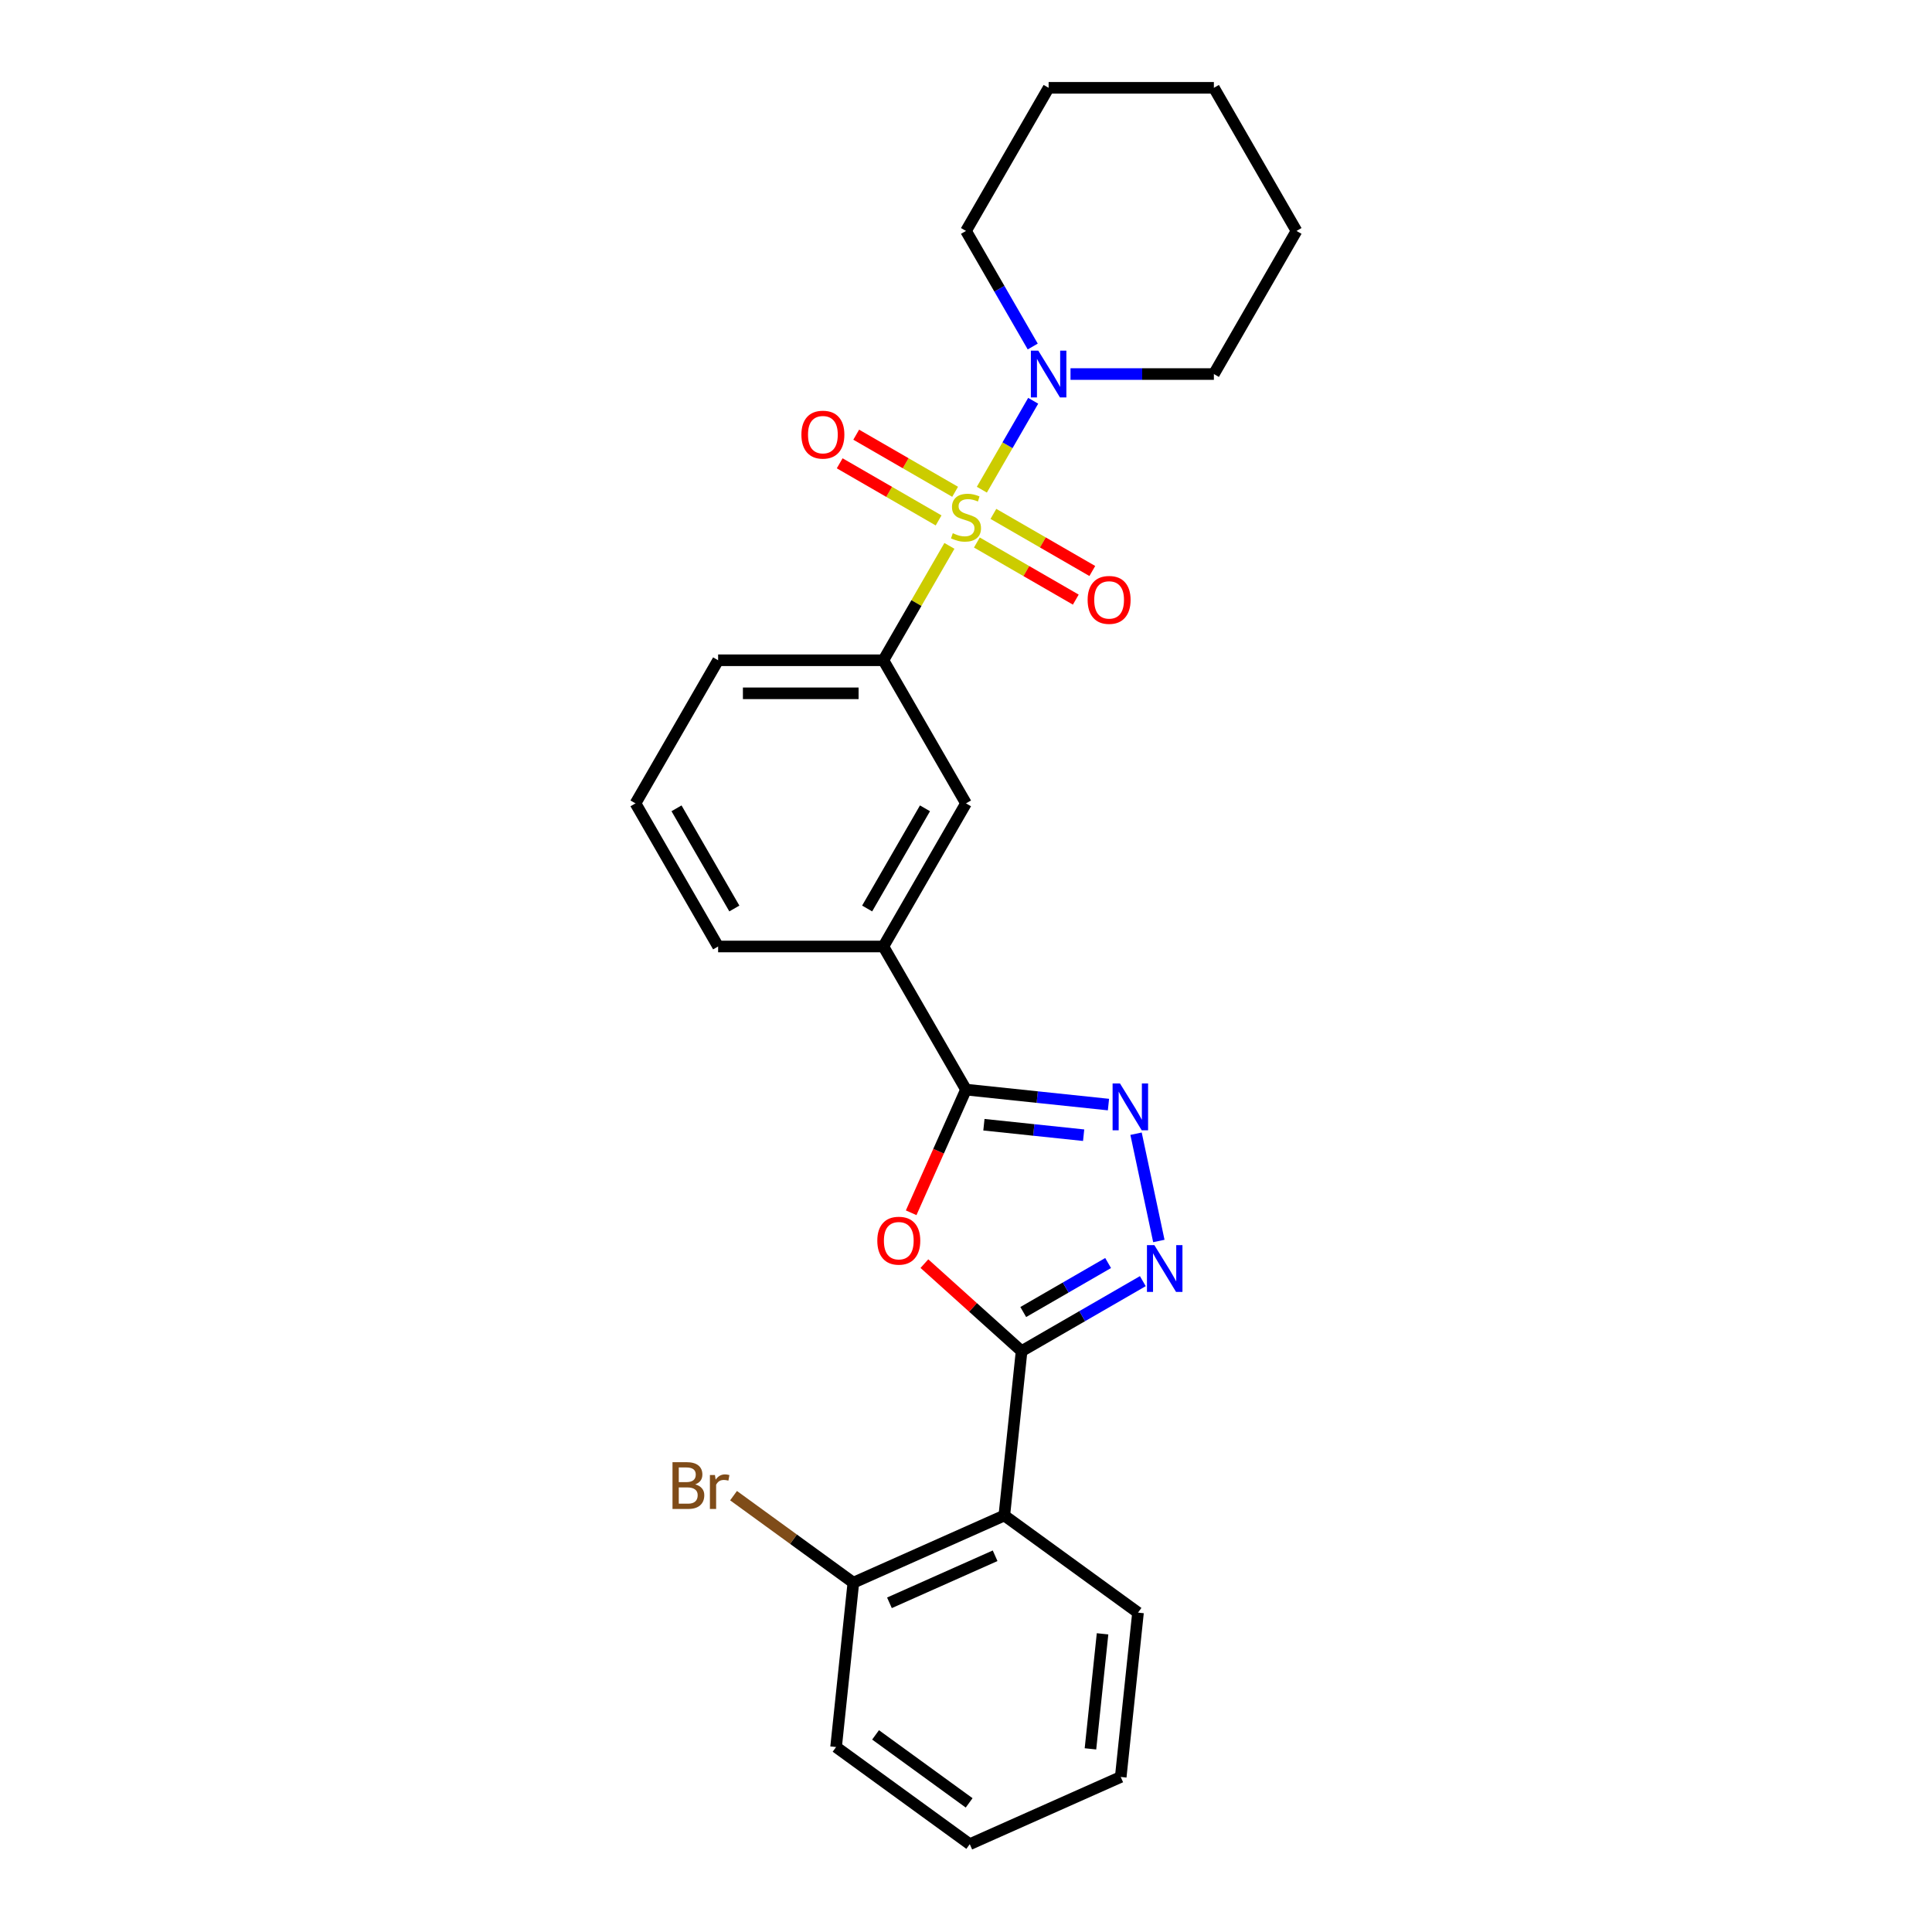 <?xml version='1.0' encoding='iso-8859-1'?>
<svg version='1.1' baseProfile='full'
              xmlns='http://www.w3.org/2000/svg'
                      xmlns:rdkit='http://www.rdkit.org/xml'
                      xmlns:xlink='http://www.w3.org/1999/xlink'
                  xml:space='preserve'
width='1000px' height='1000px' viewBox='0 0 1000 1000'>
<!-- END OF HEADER -->
<rect style='opacity:1.0;fill:#FFFFFF;stroke:none' width='1000' height='1000' x='0' y='0'> </rect>
<path class='bond-6' d='M 508.207,253.463 L 521.492,230.453' style='fill:none;fill-rule:evenodd;stroke:#CCCC00;stroke-width:6px;stroke-linecap:butt;stroke-linejoin:miter;stroke-opacity:1' />
<path class='bond-6' d='M 521.492,230.453 L 534.777,207.443' style='fill:none;fill-rule:evenodd;stroke:#0000FF;stroke-width:6px;stroke-linecap:butt;stroke-linejoin:miter;stroke-opacity:1' />
<path class='bond-7' d='M 491.417,282.544 L 474.325,312.149' style='fill:none;fill-rule:evenodd;stroke:#CCCC00;stroke-width:6px;stroke-linecap:butt;stroke-linejoin:miter;stroke-opacity:1' />
<path class='bond-7' d='M 474.325,312.149 L 457.233,341.753' style='fill:none;fill-rule:evenodd;stroke:#000000;stroke-width:6px;stroke-linecap:butt;stroke-linejoin:miter;stroke-opacity:1' />
<path class='bond-10' d='M 505.628,280.804 L 531.227,295.584' style='fill:none;fill-rule:evenodd;stroke:#CCCC00;stroke-width:6px;stroke-linecap:butt;stroke-linejoin:miter;stroke-opacity:1' />
<path class='bond-10' d='M 531.227,295.584 L 556.826,310.363' style='fill:none;fill-rule:evenodd;stroke:#FF0000;stroke-width:6px;stroke-linecap:butt;stroke-linejoin:miter;stroke-opacity:1' />
<path class='bond-10' d='M 514.182,265.989 L 539.78,280.769' style='fill:none;fill-rule:evenodd;stroke:#CCCC00;stroke-width:6px;stroke-linecap:butt;stroke-linejoin:miter;stroke-opacity:1' />
<path class='bond-10' d='M 539.78,280.769 L 565.379,295.549' style='fill:none;fill-rule:evenodd;stroke:#FF0000;stroke-width:6px;stroke-linecap:butt;stroke-linejoin:miter;stroke-opacity:1' />
<path class='bond-11' d='M 494.372,254.552 L 468.773,239.773' style='fill:none;fill-rule:evenodd;stroke:#CCCC00;stroke-width:6px;stroke-linecap:butt;stroke-linejoin:miter;stroke-opacity:1' />
<path class='bond-11' d='M 468.773,239.773 L 443.174,224.993' style='fill:none;fill-rule:evenodd;stroke:#FF0000;stroke-width:6px;stroke-linecap:butt;stroke-linejoin:miter;stroke-opacity:1' />
<path class='bond-11' d='M 485.818,269.367 L 460.22,254.588' style='fill:none;fill-rule:evenodd;stroke:#CCCC00;stroke-width:6px;stroke-linecap:butt;stroke-linejoin:miter;stroke-opacity:1' />
<path class='bond-11' d='M 460.22,254.588 L 434.621,239.808' style='fill:none;fill-rule:evenodd;stroke:#FF0000;stroke-width:6px;stroke-linecap:butt;stroke-linejoin:miter;stroke-opacity:1' />
<path class='bond-0' d='M 528.774,699.349 L 503.621,676.701' style='fill:none;fill-rule:evenodd;stroke:#000000;stroke-width:6px;stroke-linecap:butt;stroke-linejoin:miter;stroke-opacity:1' />
<path class='bond-0' d='M 503.621,676.701 L 478.468,654.053' style='fill:none;fill-rule:evenodd;stroke:#FF0000;stroke-width:6px;stroke-linecap:butt;stroke-linejoin:miter;stroke-opacity:1' />
<path class='bond-5' d='M 528.774,699.349 L 519.834,784.415' style='fill:none;fill-rule:evenodd;stroke:#000000;stroke-width:6px;stroke-linecap:butt;stroke-linejoin:miter;stroke-opacity:1' />
<path class='bond-28' d='M 528.774,699.349 L 560.149,681.235' style='fill:none;fill-rule:evenodd;stroke:#000000;stroke-width:6px;stroke-linecap:butt;stroke-linejoin:miter;stroke-opacity:1' />
<path class='bond-28' d='M 560.149,681.235 L 591.524,663.121' style='fill:none;fill-rule:evenodd;stroke:#0000FF;stroke-width:6px;stroke-linecap:butt;stroke-linejoin:miter;stroke-opacity:1' />
<path class='bond-28' d='M 529.633,679.1 L 551.596,666.42' style='fill:none;fill-rule:evenodd;stroke:#000000;stroke-width:6px;stroke-linecap:butt;stroke-linejoin:miter;stroke-opacity:1' />
<path class='bond-28' d='M 551.596,666.42 L 573.558,653.74' style='fill:none;fill-rule:evenodd;stroke:#0000FF;stroke-width:6px;stroke-linecap:butt;stroke-linejoin:miter;stroke-opacity:1' />
<path class='bond-1' d='M 471.616,627.729 L 485.808,595.853' style='fill:none;fill-rule:evenodd;stroke:#FF0000;stroke-width:6px;stroke-linecap:butt;stroke-linejoin:miter;stroke-opacity:1' />
<path class='bond-1' d='M 485.808,595.853 L 500,563.977' style='fill:none;fill-rule:evenodd;stroke:#000000;stroke-width:6px;stroke-linecap:butt;stroke-linejoin:miter;stroke-opacity:1' />
<path class='bond-2' d='M 599.82,642.332 L 588.017,586.803' style='fill:none;fill-rule:evenodd;stroke:#0000FF;stroke-width:6px;stroke-linecap:butt;stroke-linejoin:miter;stroke-opacity:1' />
<path class='bond-3' d='M 573.741,571.727 L 536.87,567.852' style='fill:none;fill-rule:evenodd;stroke:#0000FF;stroke-width:6px;stroke-linecap:butt;stroke-linejoin:miter;stroke-opacity:1' />
<path class='bond-3' d='M 536.87,567.852 L 500,563.977' style='fill:none;fill-rule:evenodd;stroke:#000000;stroke-width:6px;stroke-linecap:butt;stroke-linejoin:miter;stroke-opacity:1' />
<path class='bond-3' d='M 560.891,587.578 L 535.082,584.865' style='fill:none;fill-rule:evenodd;stroke:#0000FF;stroke-width:6px;stroke-linecap:butt;stroke-linejoin:miter;stroke-opacity:1' />
<path class='bond-3' d='M 535.082,584.865 L 509.273,582.152' style='fill:none;fill-rule:evenodd;stroke:#000000;stroke-width:6px;stroke-linecap:butt;stroke-linejoin:miter;stroke-opacity:1' />
<path class='bond-4' d='M 500,563.977 L 457.233,489.902' style='fill:none;fill-rule:evenodd;stroke:#000000;stroke-width:6px;stroke-linecap:butt;stroke-linejoin:miter;stroke-opacity:1' />
<path class='bond-12' d='M 519.834,784.415 L 441.694,819.204' style='fill:none;fill-rule:evenodd;stroke:#000000;stroke-width:6px;stroke-linecap:butt;stroke-linejoin:miter;stroke-opacity:1' />
<path class='bond-12' d='M 515.071,805.261 L 460.373,829.614' style='fill:none;fill-rule:evenodd;stroke:#000000;stroke-width:6px;stroke-linecap:butt;stroke-linejoin:miter;stroke-opacity:1' />
<path class='bond-14' d='M 519.834,784.415 L 589.032,834.69' style='fill:none;fill-rule:evenodd;stroke:#000000;stroke-width:6px;stroke-linecap:butt;stroke-linejoin:miter;stroke-opacity:1' />
<path class='bond-15' d='M 554.092,193.604 L 591.196,193.604' style='fill:none;fill-rule:evenodd;stroke:#0000FF;stroke-width:6px;stroke-linecap:butt;stroke-linejoin:miter;stroke-opacity:1' />
<path class='bond-15' d='M 591.196,193.604 L 628.301,193.604' style='fill:none;fill-rule:evenodd;stroke:#000000;stroke-width:6px;stroke-linecap:butt;stroke-linejoin:miter;stroke-opacity:1' />
<path class='bond-16' d='M 534.54,179.354 L 517.27,149.441' style='fill:none;fill-rule:evenodd;stroke:#0000FF;stroke-width:6px;stroke-linecap:butt;stroke-linejoin:miter;stroke-opacity:1' />
<path class='bond-16' d='M 517.27,149.441 L 500,119.529' style='fill:none;fill-rule:evenodd;stroke:#000000;stroke-width:6px;stroke-linecap:butt;stroke-linejoin:miter;stroke-opacity:1' />
<path class='bond-9' d='M 457.233,341.753 L 500,415.827' style='fill:none;fill-rule:evenodd;stroke:#000000;stroke-width:6px;stroke-linecap:butt;stroke-linejoin:miter;stroke-opacity:1' />
<path class='bond-17' d='M 457.233,341.753 L 371.699,341.753' style='fill:none;fill-rule:evenodd;stroke:#000000;stroke-width:6px;stroke-linecap:butt;stroke-linejoin:miter;stroke-opacity:1' />
<path class='bond-17' d='M 444.403,358.86 L 384.529,358.86' style='fill:none;fill-rule:evenodd;stroke:#000000;stroke-width:6px;stroke-linecap:butt;stroke-linejoin:miter;stroke-opacity:1' />
<path class='bond-8' d='M 457.233,489.902 L 500,415.827' style='fill:none;fill-rule:evenodd;stroke:#000000;stroke-width:6px;stroke-linecap:butt;stroke-linejoin:miter;stroke-opacity:1' />
<path class='bond-8' d='M 448.833,470.237 L 478.77,418.385' style='fill:none;fill-rule:evenodd;stroke:#000000;stroke-width:6px;stroke-linecap:butt;stroke-linejoin:miter;stroke-opacity:1' />
<path class='bond-26' d='M 457.233,489.902 L 371.699,489.902' style='fill:none;fill-rule:evenodd;stroke:#000000;stroke-width:6px;stroke-linecap:butt;stroke-linejoin:miter;stroke-opacity:1' />
<path class='bond-13' d='M 441.694,819.204 L 410.688,796.677' style='fill:none;fill-rule:evenodd;stroke:#000000;stroke-width:6px;stroke-linecap:butt;stroke-linejoin:miter;stroke-opacity:1' />
<path class='bond-13' d='M 410.688,796.677 L 379.681,774.149' style='fill:none;fill-rule:evenodd;stroke:#7F4C19;stroke-width:6px;stroke-linecap:butt;stroke-linejoin:miter;stroke-opacity:1' />
<path class='bond-20' d='M 441.694,819.204 L 432.754,904.27' style='fill:none;fill-rule:evenodd;stroke:#000000;stroke-width:6px;stroke-linecap:butt;stroke-linejoin:miter;stroke-opacity:1' />
<path class='bond-21' d='M 589.032,834.69 L 580.091,919.756' style='fill:none;fill-rule:evenodd;stroke:#000000;stroke-width:6px;stroke-linecap:butt;stroke-linejoin:miter;stroke-opacity:1' />
<path class='bond-21' d='M 570.678,845.662 L 564.419,905.208' style='fill:none;fill-rule:evenodd;stroke:#000000;stroke-width:6px;stroke-linecap:butt;stroke-linejoin:miter;stroke-opacity:1' />
<path class='bond-22' d='M 628.301,193.604 L 671.068,119.529' style='fill:none;fill-rule:evenodd;stroke:#000000;stroke-width:6px;stroke-linecap:butt;stroke-linejoin:miter;stroke-opacity:1' />
<path class='bond-23' d='M 500,119.529 L 542.767,45.455' style='fill:none;fill-rule:evenodd;stroke:#000000;stroke-width:6px;stroke-linecap:butt;stroke-linejoin:miter;stroke-opacity:1' />
<path class='bond-19' d='M 371.699,341.753 L 328.932,415.827' style='fill:none;fill-rule:evenodd;stroke:#000000;stroke-width:6px;stroke-linecap:butt;stroke-linejoin:miter;stroke-opacity:1' />
<path class='bond-18' d='M 371.699,489.902 L 328.932,415.827' style='fill:none;fill-rule:evenodd;stroke:#000000;stroke-width:6px;stroke-linecap:butt;stroke-linejoin:miter;stroke-opacity:1' />
<path class='bond-18' d='M 380.099,470.237 L 350.162,418.385' style='fill:none;fill-rule:evenodd;stroke:#000000;stroke-width:6px;stroke-linecap:butt;stroke-linejoin:miter;stroke-opacity:1' />
<path class='bond-29' d='M 432.754,904.27 L 501.952,954.545' style='fill:none;fill-rule:evenodd;stroke:#000000;stroke-width:6px;stroke-linecap:butt;stroke-linejoin:miter;stroke-opacity:1' />
<path class='bond-29' d='M 453.189,897.972 L 501.627,933.164' style='fill:none;fill-rule:evenodd;stroke:#000000;stroke-width:6px;stroke-linecap:butt;stroke-linejoin:miter;stroke-opacity:1' />
<path class='bond-24' d='M 580.091,919.756 L 501.952,954.545' style='fill:none;fill-rule:evenodd;stroke:#000000;stroke-width:6px;stroke-linecap:butt;stroke-linejoin:miter;stroke-opacity:1' />
<path class='bond-27' d='M 671.068,119.529 L 628.301,45.455' style='fill:none;fill-rule:evenodd;stroke:#000000;stroke-width:6px;stroke-linecap:butt;stroke-linejoin:miter;stroke-opacity:1' />
<path class='bond-25' d='M 542.767,45.455 L 628.301,45.455' style='fill:none;fill-rule:evenodd;stroke:#000000;stroke-width:6px;stroke-linecap:butt;stroke-linejoin:miter;stroke-opacity:1' />
<path  class='atom-0' d='M 493.157 275.992
Q 493.431 276.095, 494.56 276.574
Q 495.689 277.053, 496.921 277.361
Q 498.187 277.634, 499.418 277.634
Q 501.711 277.634, 503.045 276.54
Q 504.379 275.411, 504.379 273.46
Q 504.379 272.126, 503.695 271.305
Q 503.045 270.484, 502.019 270.039
Q 500.992 269.594, 499.282 269.081
Q 497.126 268.431, 495.826 267.815
Q 494.56 267.199, 493.636 265.899
Q 492.747 264.599, 492.747 262.409
Q 492.747 259.364, 494.8 257.483
Q 496.887 255.601, 500.992 255.601
Q 503.798 255.601, 506.98 256.935
L 506.193 259.57
Q 503.285 258.372, 501.095 258.372
Q 498.734 258.372, 497.434 259.364
Q 496.134 260.322, 496.168 261.999
Q 496.168 263.299, 496.818 264.086
Q 497.502 264.873, 498.46 265.318
Q 499.453 265.762, 501.095 266.276
Q 503.285 266.96, 504.585 267.644
Q 505.885 268.328, 506.809 269.731
Q 507.766 271.1, 507.766 273.46
Q 507.766 276.813, 505.508 278.627
Q 503.285 280.406, 499.555 280.406
Q 497.4 280.406, 495.758 279.927
Q 494.149 279.482, 492.234 278.695
L 493.157 275.992
' fill='#CCCC00'/>
<path  class='atom-2' d='M 454.091 642.184
Q 454.091 636.368, 456.965 633.118
Q 459.839 629.867, 465.21 629.867
Q 470.582 629.867, 473.456 633.118
Q 476.33 636.368, 476.33 642.184
Q 476.33 648.069, 473.421 651.422
Q 470.513 654.741, 465.21 654.741
Q 459.873 654.741, 456.965 651.422
Q 454.091 648.103, 454.091 642.184
M 465.21 652.004
Q 468.905 652.004, 470.89 649.54
Q 472.908 647.043, 472.908 642.184
Q 472.908 637.429, 470.89 635.034
Q 468.905 632.604, 465.21 632.604
Q 461.515 632.604, 459.497 634.999
Q 457.512 637.394, 457.512 642.184
Q 457.512 647.077, 459.497 649.54
Q 461.515 652.004, 465.21 652.004
' fill='#FF0000'/>
<path  class='atom-3' d='M 597.494 644.471
L 605.432 657.301
Q 606.219 658.567, 607.485 660.859
Q 608.751 663.151, 608.819 663.288
L 608.819 644.471
L 612.035 644.471
L 612.035 668.694
L 608.717 668.694
L 600.197 654.666
Q 599.205 653.024, 598.145 651.142
Q 597.118 649.261, 596.81 648.679
L 596.81 668.694
L 593.663 668.694
L 593.663 644.471
L 597.494 644.471
' fill='#0000FF'/>
<path  class='atom-4' d='M 579.711 560.806
L 587.649 573.636
Q 588.435 574.902, 589.701 577.194
Q 590.967 579.486, 591.036 579.623
L 591.036 560.806
L 594.252 560.806
L 594.252 585.029
L 590.933 585.029
L 582.414 571.001
Q 581.422 569.359, 580.361 567.477
Q 579.335 565.596, 579.027 565.014
L 579.027 585.029
L 575.879 585.029
L 575.879 560.806
L 579.711 560.806
' fill='#0000FF'/>
<path  class='atom-7' d='M 537.413 181.492
L 545.35 194.322
Q 546.137 195.588, 547.403 197.88
Q 548.669 200.173, 548.737 200.31
L 548.737 181.492
L 551.953 181.492
L 551.953 205.715
L 548.635 205.715
L 540.115 191.688
Q 539.123 190.046, 538.063 188.164
Q 537.036 186.282, 536.728 185.7
L 536.728 205.715
L 533.581 205.715
L 533.581 181.492
L 537.413 181.492
' fill='#0000FF'/>
<path  class='atom-11' d='M 562.955 310.514
Q 562.955 304.697, 565.829 301.447
Q 568.703 298.197, 574.075 298.197
Q 579.446 298.197, 582.32 301.447
Q 585.194 304.697, 585.194 310.514
Q 585.194 316.398, 582.286 319.751
Q 579.378 323.07, 574.075 323.07
Q 568.737 323.07, 565.829 319.751
Q 562.955 316.433, 562.955 310.514
M 574.075 320.333
Q 577.77 320.333, 579.754 317.87
Q 581.773 315.372, 581.773 310.514
Q 581.773 305.758, 579.754 303.363
Q 577.77 300.934, 574.075 300.934
Q 570.38 300.934, 568.361 303.329
Q 566.377 305.724, 566.377 310.514
Q 566.377 315.406, 568.361 317.87
Q 570.38 320.333, 574.075 320.333
' fill='#FF0000'/>
<path  class='atom-12' d='M 414.806 224.98
Q 414.806 219.163, 417.68 215.913
Q 420.554 212.663, 425.925 212.663
Q 431.297 212.663, 434.171 215.913
Q 437.045 219.163, 437.045 224.98
Q 437.045 230.864, 434.137 234.217
Q 431.229 237.536, 425.925 237.536
Q 420.588 237.536, 417.68 234.217
Q 414.806 230.899, 414.806 224.98
M 425.925 234.799
Q 429.62 234.799, 431.605 232.336
Q 433.623 229.838, 433.623 224.98
Q 433.623 220.224, 431.605 217.829
Q 429.62 215.4, 425.925 215.4
Q 422.23 215.4, 420.212 217.795
Q 418.227 220.19, 418.227 224.98
Q 418.227 229.872, 420.212 232.336
Q 422.23 234.799, 425.925 234.799
' fill='#FF0000'/>
<path  class='atom-14' d='M 359.854 768.313
Q 362.181 768.963, 363.344 770.4
Q 364.541 771.803, 364.541 773.89
Q 364.541 777.243, 362.386 779.159
Q 360.265 781.04, 356.227 781.04
L 348.085 781.04
L 348.085 756.817
L 355.235 756.817
Q 359.375 756.817, 361.462 758.494
Q 363.549 760.17, 363.549 763.249
Q 363.549 766.91, 359.854 768.313
M 351.335 759.554
L 351.335 767.15
L 355.235 767.15
Q 357.63 767.15, 358.862 766.192
Q 360.128 765.2, 360.128 763.249
Q 360.128 759.554, 355.235 759.554
L 351.335 759.554
M 356.227 778.303
Q 358.588 778.303, 359.854 777.174
Q 361.12 776.045, 361.12 773.89
Q 361.12 771.905, 359.717 770.913
Q 358.349 769.887, 355.714 769.887
L 351.335 769.887
L 351.335 778.303
L 356.227 778.303
' fill='#7F4C19'/>
<path  class='atom-14' d='M 370.05 763.455
L 370.426 765.884
Q 372.274 763.147, 375.284 763.147
Q 376.242 763.147, 377.542 763.489
L 377.029 766.363
Q 375.558 766.021, 374.737 766.021
Q 373.3 766.021, 372.342 766.602
Q 371.418 767.15, 370.666 768.484
L 370.666 781.04
L 367.449 781.04
L 367.449 763.455
L 370.05 763.455
' fill='#7F4C19'/>
</svg>
